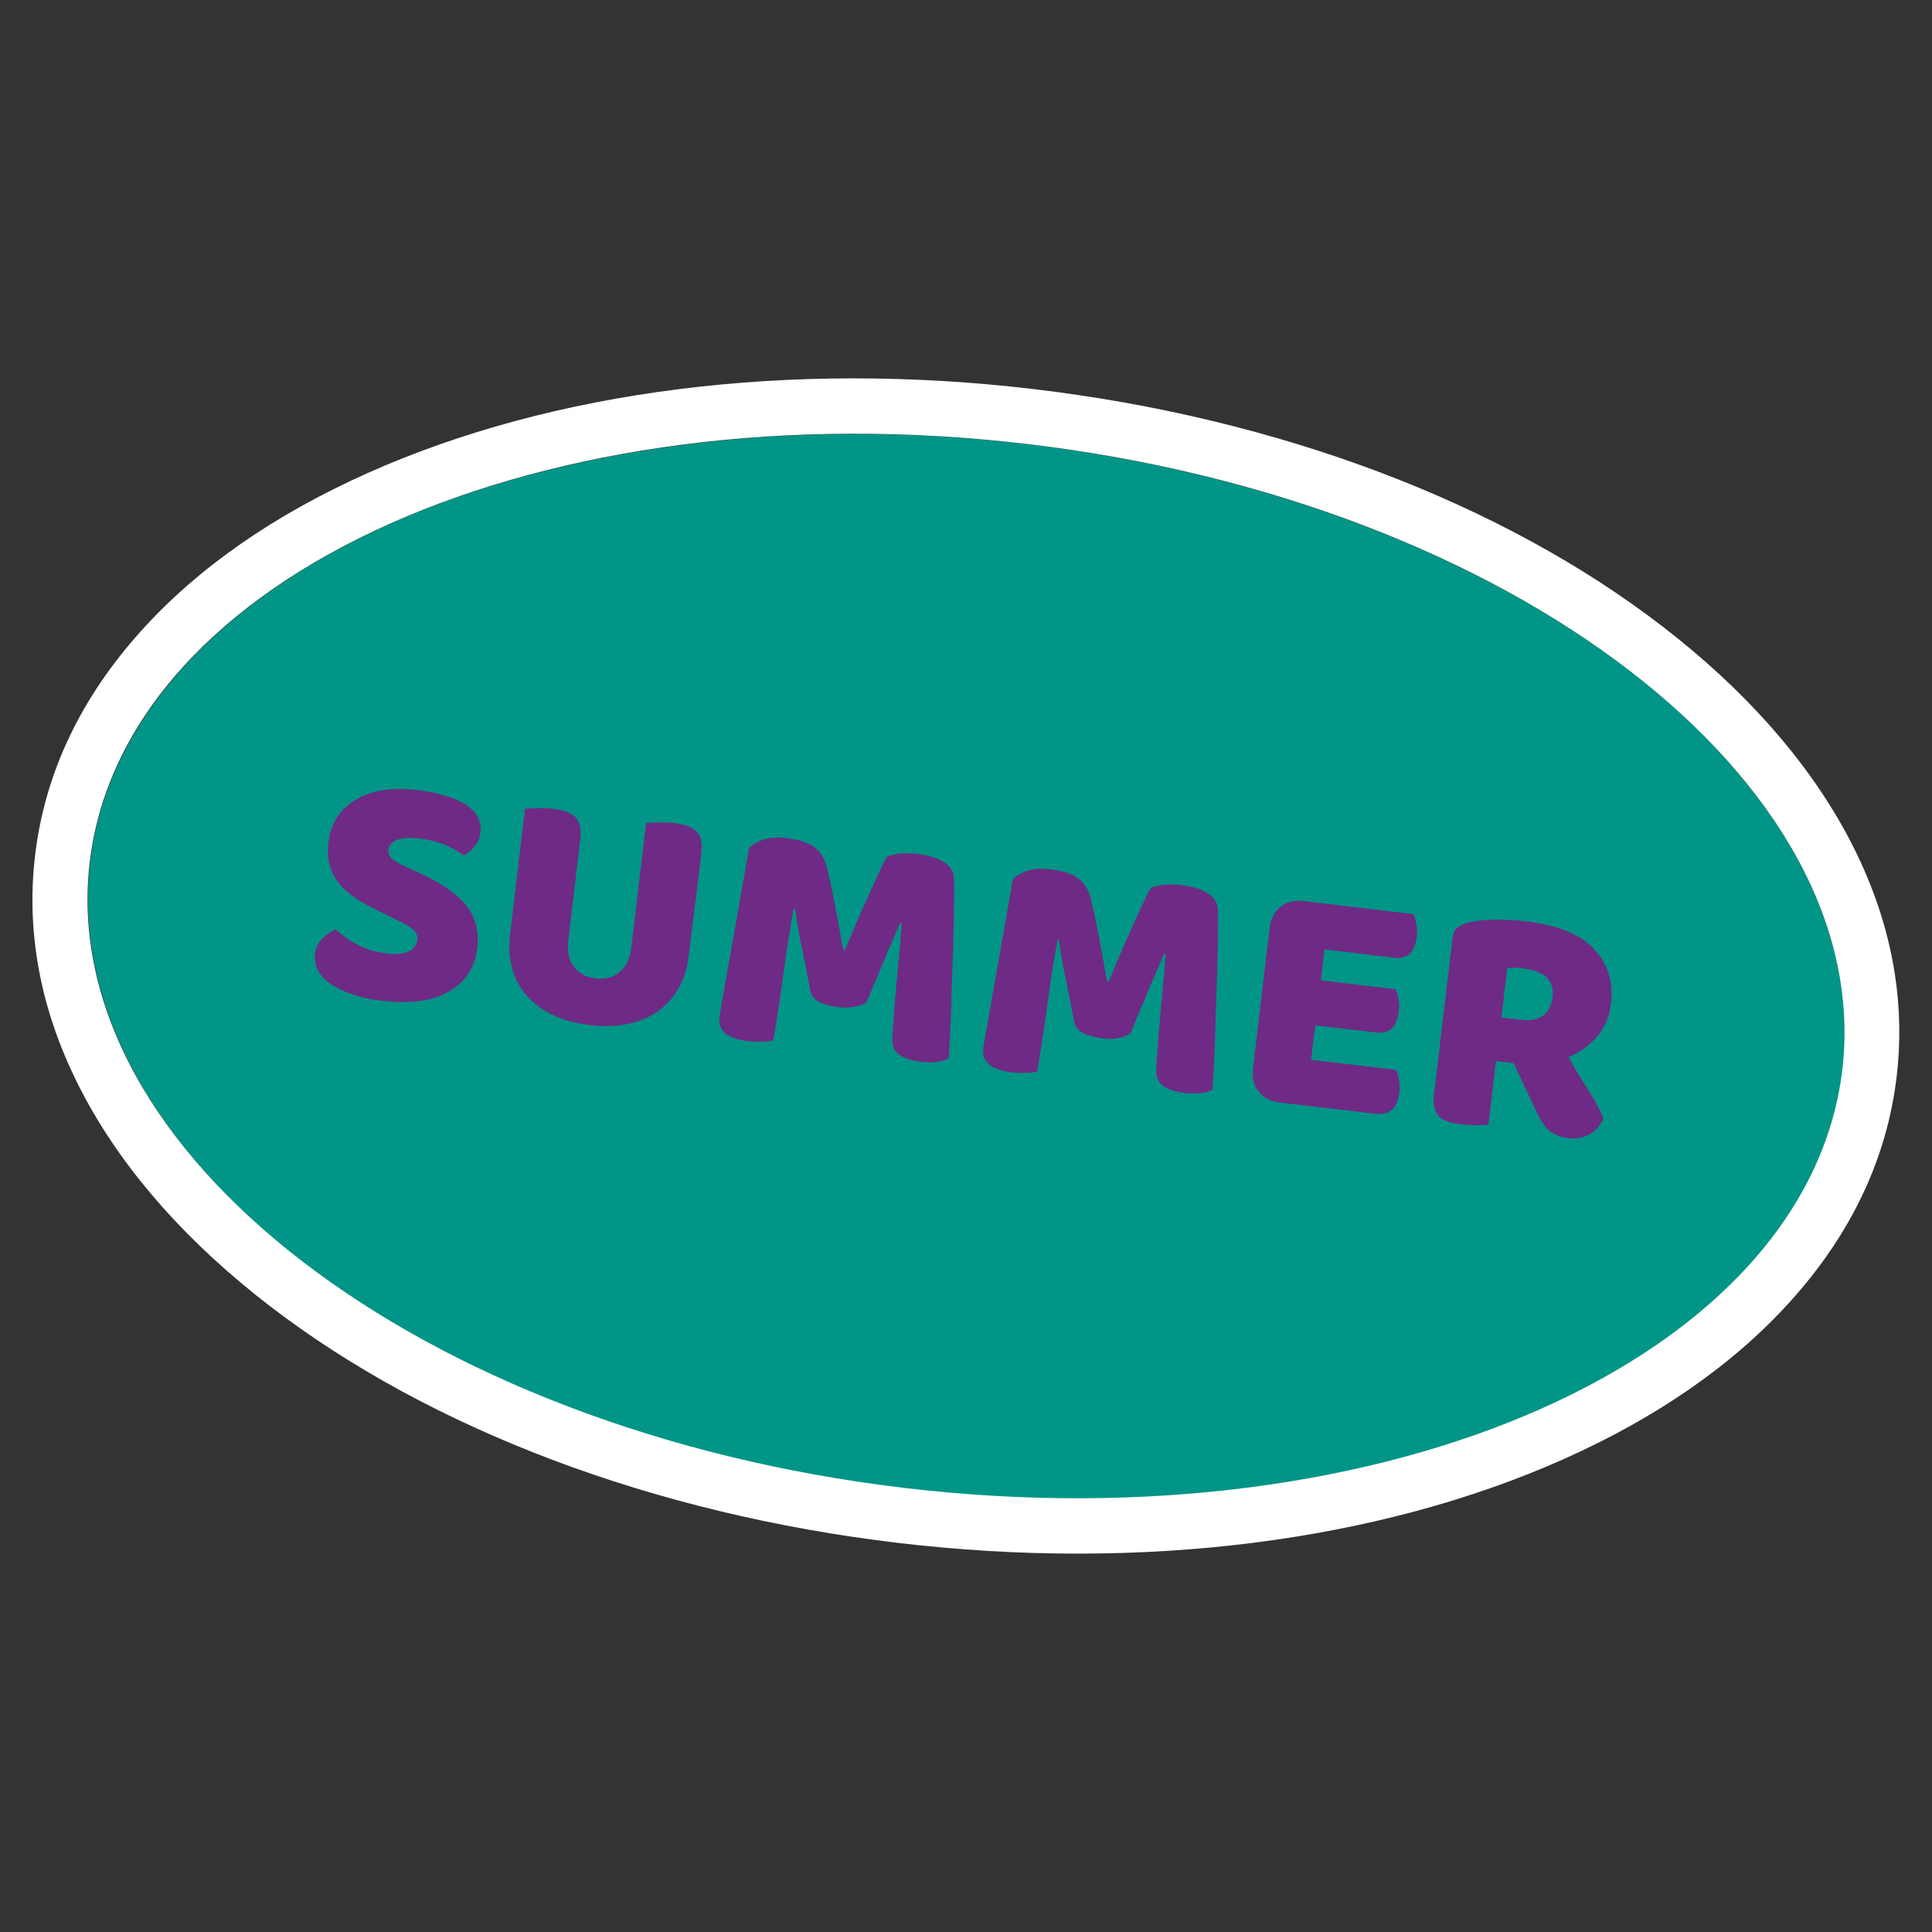 <?xml version="1.0" encoding="utf-8"?>
<!-- Generator: Adobe Illustrator 26.0.2, SVG Export Plug-In . SVG Version: 6.00 Build 0)  -->
<svg version="1.1" xmlns="http://www.w3.org/2000/svg" xmlns:xlink="http://www.w3.org/1999/xlink" x="0px" y="0px"
	 viewBox="0 0 700 700" style="enable-background:new 0 0 700 700;" xml:space="preserve">
<rect x="0" y="0" width="700" height="700" fill="#333333" stroke="none"/>
<style type="text/css">
	.st0{display:none;}
	.st1{display:inline;fill:#CCCCCC;}
	.st2{fill:#FFFFFF;}
	.st3{fill:#F1D0D6;}
	.st4{fill:#6F2A86;}
	.st5{fill:#009586;}
	.st6{fill:#E74B54;}
	.st7{fill:#EBECF0;}
	.st8{fill:#EDDF8E;}
	.st9{fill-rule:evenodd;clip-rule:evenodd;fill:#6F2A86;}
	.st10{fill:#333833;}
	.st11{fill:#FFFFFF;stroke:#FFFFFF;stroke-width:10;stroke-miterlimit:10;}
</style>
<g id="Laag_2" class="st0">
	<rect x="-3600" y="-720" class="st1" width="5021.5" height="4302.4"/>
</g>
<g id="Laag_1">
	<g>
		<g>
			
				<ellipse transform="matrix(0.118 -0.993 0.993 0.118 -38.731 656.411)" class="st5" cx="350" cy="350" rx="190.5" ry="319.7"/>
			<path class="st2" d="M372.4,160.9c175.3,20.8,307.4,122.3,295.1,226.7C655.1,492,502.9,559.9,327.6,539.1S20.2,416.9,32.5,312.4
				C44.9,208,197.1,140.1,372.4,160.9 M374.7,141c-88.3-10.5-174.1,0.3-241.5,30.4c-33.8,15.1-61.3,34.2-81.8,56.9
				c-22.2,24.5-35.2,52-38.7,81.7c-3.5,29.7,2.7,59.5,18.5,88.5c14.7,26.9,37,51.9,66.3,74.5c58.5,45,139.4,75.5,227.7,86
				c88.3,10.5,174.1-0.3,241.5-30.4c33.8-15.1,61.3-34.2,81.8-56.9c22.2-24.5,35.2-52,38.7-81.7c3.5-29.7-2.7-59.5-18.5-88.5
				c-14.7-26.9-37-51.9-66.3-74.5C544,182,463.1,151.5,374.7,141L374.7,141z"/>
		</g>
		<g>
			<path class="st4" d="M139.9,331.4c-3.4-1.6-6.4-3.2-9.2-4.8c-2.7-1.6-5-3.4-6.9-5.4c-1.9-2-3.2-4.3-4.1-6.9
				c-0.9-2.6-1.1-5.6-0.7-9.1c0.8-6.8,4.1-11.9,9.8-15.4c5.7-3.5,13.3-4.6,22.7-3.5c3.4,0.4,6.6,1,9.5,1.9c2.9,0.8,5.4,1.9,7.4,3.1
				c2,1.3,3.5,2.7,4.5,4.4c1,1.7,1.4,3.6,1.2,5.7c-0.2,2.1-0.9,3.8-2.1,5.2c-1.1,1.4-2.4,2.5-3.9,3.4c-1.6-1.3-3.9-2.6-6.7-3.8
				c-2.9-1.2-6-2-9.6-2.4c-3.6-0.4-6.3-0.2-8.1,0.6c-1.8,0.8-2.8,2-3,3.5c-0.1,1.2,0.3,2.2,1.2,3.1c0.9,0.9,2.4,1.8,4.4,2.7l6.1,2.8
				c7.2,3.3,12.6,7,16.2,11.2c3.6,4.2,5,9.5,4.3,15.9c-0.8,6.8-4.1,12-10,15.5c-5.9,3.6-14,4.7-24.4,3.5c-3.7-0.4-7.1-1.1-10.1-2.1
				c-3.1-1-5.7-2.2-8-3.6c-2.2-1.4-3.9-3.1-5-5c-1.1-1.9-1.5-3.9-1.3-6.2c0.3-2.3,1.2-4.2,2.7-5.7c1.6-1.5,3.2-2.6,4.9-3.3
				c2,2,4.6,3.9,7.7,5.5c3.1,1.7,6.5,2.7,10.4,3.2c3.9,0.5,6.7,0.2,8.5-0.8c1.7-1,2.7-2.3,2.9-3.9c0.2-1.6-0.3-2.9-1.5-3.9
				c-1.2-1-2.9-2-5.1-3.1L139.9,331.4z"/>
			<path class="st4" d="M249.5,346.5c-0.5,4.3-1.7,8.2-3.6,11.5c-1.9,3.4-4.4,6.2-7.5,8.4c-3.1,2.2-6.7,3.7-10.9,4.6
				c-4.2,0.9-8.8,1-13.8,0.4c-5-0.6-9.5-1.8-13.3-3.6c-3.8-1.8-7-4.2-9.5-7c-2.5-2.8-4.3-6.1-5.3-9.9c-1.1-3.7-1.3-7.8-0.8-12.1
				l5.4-45.8c0.9-0.1,2.3-0.1,4.3-0.2c2-0.1,3.8,0,5.6,0.2c1.8,0.2,3.4,0.5,4.8,1c1.4,0.4,2.5,1.1,3.4,1.9c0.9,0.8,1.5,1.9,1.8,3.3
				c0.3,1.3,0.4,3,0.1,5.1l-4.3,36.6c-0.5,3.8,0.2,7,2.1,9.4c1.9,2.4,4.5,3.8,7.8,4.2c3.4,0.4,6.3-0.3,8.7-2.3
				c2.3-1.9,3.7-4.8,4.2-8.6l5.4-45.4c0.9-0.1,2.3-0.1,4.3-0.2c2-0.1,3.8,0,5.6,0.2c1.8,0.2,3.4,0.5,4.8,1c1.4,0.4,2.5,1.1,3.4,1.9
				s1.5,1.9,1.8,3.3c0.3,1.3,0.4,3,0.1,5.1L249.5,346.5z"/>
			<path class="st4" d="M313.9,363.2c-1.1,0.8-2.6,1.3-4.3,1.6c-1.7,0.3-3.6,0.4-5.8,0.1c-2.9-0.3-5.2-1-7-1.9
				c-1.8-0.9-2.9-2.3-3.2-4.1c-1.4-7.3-2.6-13.2-3.5-17.7c-0.9-4.5-1.6-8.5-2-11.8l-0.6-0.1c-0.8,4.7-1.5,9-2.1,12.8
				c-0.6,3.9-1.1,7.6-1.6,11.3c-0.5,3.7-1,7.4-1.6,11.1c-0.6,3.7-1.2,7.9-2,12.4c-1.1,0.3-2.5,0.5-4.2,0.5c-1.7,0.1-3.4,0-5.1-0.2
				c-3.5-0.4-6.2-1.3-8-2.7c-1.8-1.4-2.6-3.5-2.2-6.5l10.7-60.7c0.8-1,2.3-1.9,4.6-2.9c2.3-0.9,5.4-1.2,9.3-0.7
				c4.2,0.5,7.5,1.6,9.7,3.2c2.2,1.6,3.7,4,4.5,7c0.5,2,1,4.3,1.6,6.9c0.5,2.6,1.1,5.2,1.6,8c0.5,2.7,1,5.5,1.5,8.1
				c0.5,2.7,0.9,5.1,1.3,7.3l0.6,0.1c2.7-6.5,5.4-12.8,8.1-18.8c2.7-6,5-11.1,7.1-15.1c1.3-0.5,2.9-0.9,4.8-1.1
				c1.9-0.2,4.1-0.2,6.4,0.1c3.9,0.5,7,1.4,9.4,2.9c2.3,1.5,3.6,3.3,3.7,5.5c0.1,1.6,0.2,4.1,0.1,7.5c0,3.4-0.1,7.1-0.2,11.3
				c-0.1,4.2-0.2,8.6-0.4,13.3c-0.2,4.7-0.3,9.2-0.4,13.5c-0.1,4.3-0.3,8.3-0.5,11.9c-0.2,3.6-0.3,6.3-0.5,8.3
				c-1.5,0.6-2.9,1.1-4.5,1.2c-1.5,0.2-3.4,0.1-5.8-0.1c-3-0.4-5.5-1.2-7.5-2.5c-2-1.3-2.8-3.5-2.6-6.5c0.6-8.8,1.2-16.6,1.9-23.6
				c0.7-7,1.2-12.8,1.5-17.6l-0.6-0.1c-1.2,3-2.8,6.8-4.9,11.3C319.5,350.3,316.9,356.1,313.9,363.2z"/>
			<path class="st4" d="M409.5,374.5c-1.1,0.8-2.6,1.3-4.3,1.6c-1.7,0.3-3.6,0.4-5.8,0.1c-2.9-0.3-5.2-1-7-1.9
				c-1.8-0.9-2.9-2.3-3.2-4.1c-1.4-7.3-2.6-13.2-3.5-17.7c-0.9-4.5-1.6-8.5-2-11.8l-0.6-0.1c-0.8,4.7-1.5,9-2.1,12.8
				c-0.6,3.9-1.1,7.6-1.6,11.3c-0.5,3.7-1,7.4-1.6,11.1c-0.6,3.7-1.2,7.9-2,12.4c-1.1,0.3-2.5,0.5-4.2,0.5c-1.7,0.1-3.4,0-5.1-0.2
				c-3.5-0.4-6.2-1.3-8-2.7c-1.8-1.4-2.6-3.5-2.2-6.5l10.7-60.7c0.8-1,2.3-1.9,4.6-2.9c2.3-0.9,5.4-1.2,9.3-0.7
				c4.2,0.5,7.5,1.6,9.7,3.2c2.2,1.6,3.7,4,4.5,7c0.5,2,1,4.3,1.6,6.9c0.5,2.6,1.1,5.2,1.6,8c0.5,2.7,1,5.5,1.5,8.1
				c0.5,2.7,0.9,5.1,1.3,7.3l0.6,0.1c2.7-6.5,5.4-12.8,8.1-18.8c2.7-6,5-11.1,7.1-15.1c1.3-0.5,2.9-0.9,4.8-1.1
				c1.9-0.2,4.1-0.2,6.4,0.1c3.9,0.5,7,1.4,9.4,2.9c2.3,1.5,3.6,3.3,3.7,5.5c0.1,1.6,0.2,4.1,0.1,7.5c0,3.4-0.1,7.1-0.2,11.3
				c-0.1,4.2-0.2,8.6-0.4,13.3c-0.2,4.7-0.3,9.2-0.4,13.5c-0.1,4.3-0.3,8.3-0.5,11.9c-0.2,3.6-0.3,6.3-0.5,8.3
				c-1.5,0.6-2.9,1.1-4.5,1.2c-1.5,0.2-3.4,0.1-5.8-0.1c-3-0.4-5.5-1.2-7.5-2.5c-2-1.3-2.8-3.5-2.6-6.5c0.6-8.8,1.2-16.6,1.9-23.6
				c0.7-7,1.2-12.8,1.5-17.6l-0.6-0.1c-1.2,3-2.8,6.8-4.9,11.3C415,361.6,412.5,367.4,409.5,374.5z"/>
			<path class="st4" d="M460,336.3c0.4-3.4,1.7-6,4-7.8c2.2-1.8,5.1-2.4,8.5-2l39.6,4.7c0.5,0.9,0.8,2.2,1.1,3.7
				c0.3,1.5,0.3,3,0.1,4.6c-0.4,3-1.3,5.1-2.7,6.2c-1.5,1.1-3.3,1.6-5.4,1.3l-25.3-3l-1.3,11.2l27,3.2c0.5,0.9,0.8,2.1,1.1,3.6
				c0.3,1.5,0.3,3,0.1,4.6c-0.4,3-1.3,5.1-2.7,6.2c-1.4,1.1-3.2,1.6-5.4,1.3l-22.1-2.6L475,384l30.8,3.6c0.5,0.9,0.8,2.2,1.1,3.7
				c0.3,1.5,0.3,3,0.1,4.6c-0.4,3-1.3,5.1-2.8,6.3s-3.3,1.6-5.4,1.4l-35-4.1c-3.4-0.4-6-1.7-7.8-4c-1.8-2.2-2.4-5.1-2-8.5L460,336.3
				z"/>
			<path class="st4" d="M542,384.5l-2.7,23c-0.9,0.1-2.3,0.2-4.2,0.2c-1.9,0-3.8-0.1-5.6-0.3c-1.8-0.2-3.4-0.5-4.8-1
				c-1.4-0.4-2.5-1.1-3.3-1.9c-0.8-0.8-1.4-1.9-1.7-3.2c-0.3-1.3-0.4-3-0.1-5.1l6.7-56.5c0.2-1.7,0.8-2.9,1.8-3.7
				c1-0.8,2.4-1.4,4-1.8c2.8-0.6,6.1-1,9.7-1c3.6,0,7.5,0.2,11.6,0.7c11,1.3,19.1,4.6,24.1,9.9c5,5.3,7.1,11.9,6.2,19.8
				c-0.6,5-2.4,9-5.3,12.3c-3,3.2-6.3,5.6-10.1,7.1c2.4,4.3,4.8,8.3,7.2,12c2.4,3.8,4.2,7.1,5.5,10.1c-1.1,2.7-2.8,4.7-5.1,5.9
				c-2.3,1.2-4.8,1.7-7.4,1.4c-1.8-0.2-3.3-0.6-4.5-1.1c-1.2-0.6-2.3-1.2-3.2-2.1s-1.7-1.8-2.3-3c-0.7-1.1-1.3-2.3-1.9-3.6
				l-8.2-17.4L542,384.5z M551.5,369.5c3,0.4,5.5-0.1,7.5-1.5c1.9-1.4,3.1-3.5,3.5-6.6c0.4-3-0.3-5.5-2.1-7.2
				c-1.8-1.8-4.8-2.9-9-3.4c-1.2-0.1-2.2-0.2-2.9-0.2c-0.7,0-1.5,0-2.4,0.1l-2.1,18L551.5,369.5z"/>
		</g>
	</g>
</g>
</svg>
